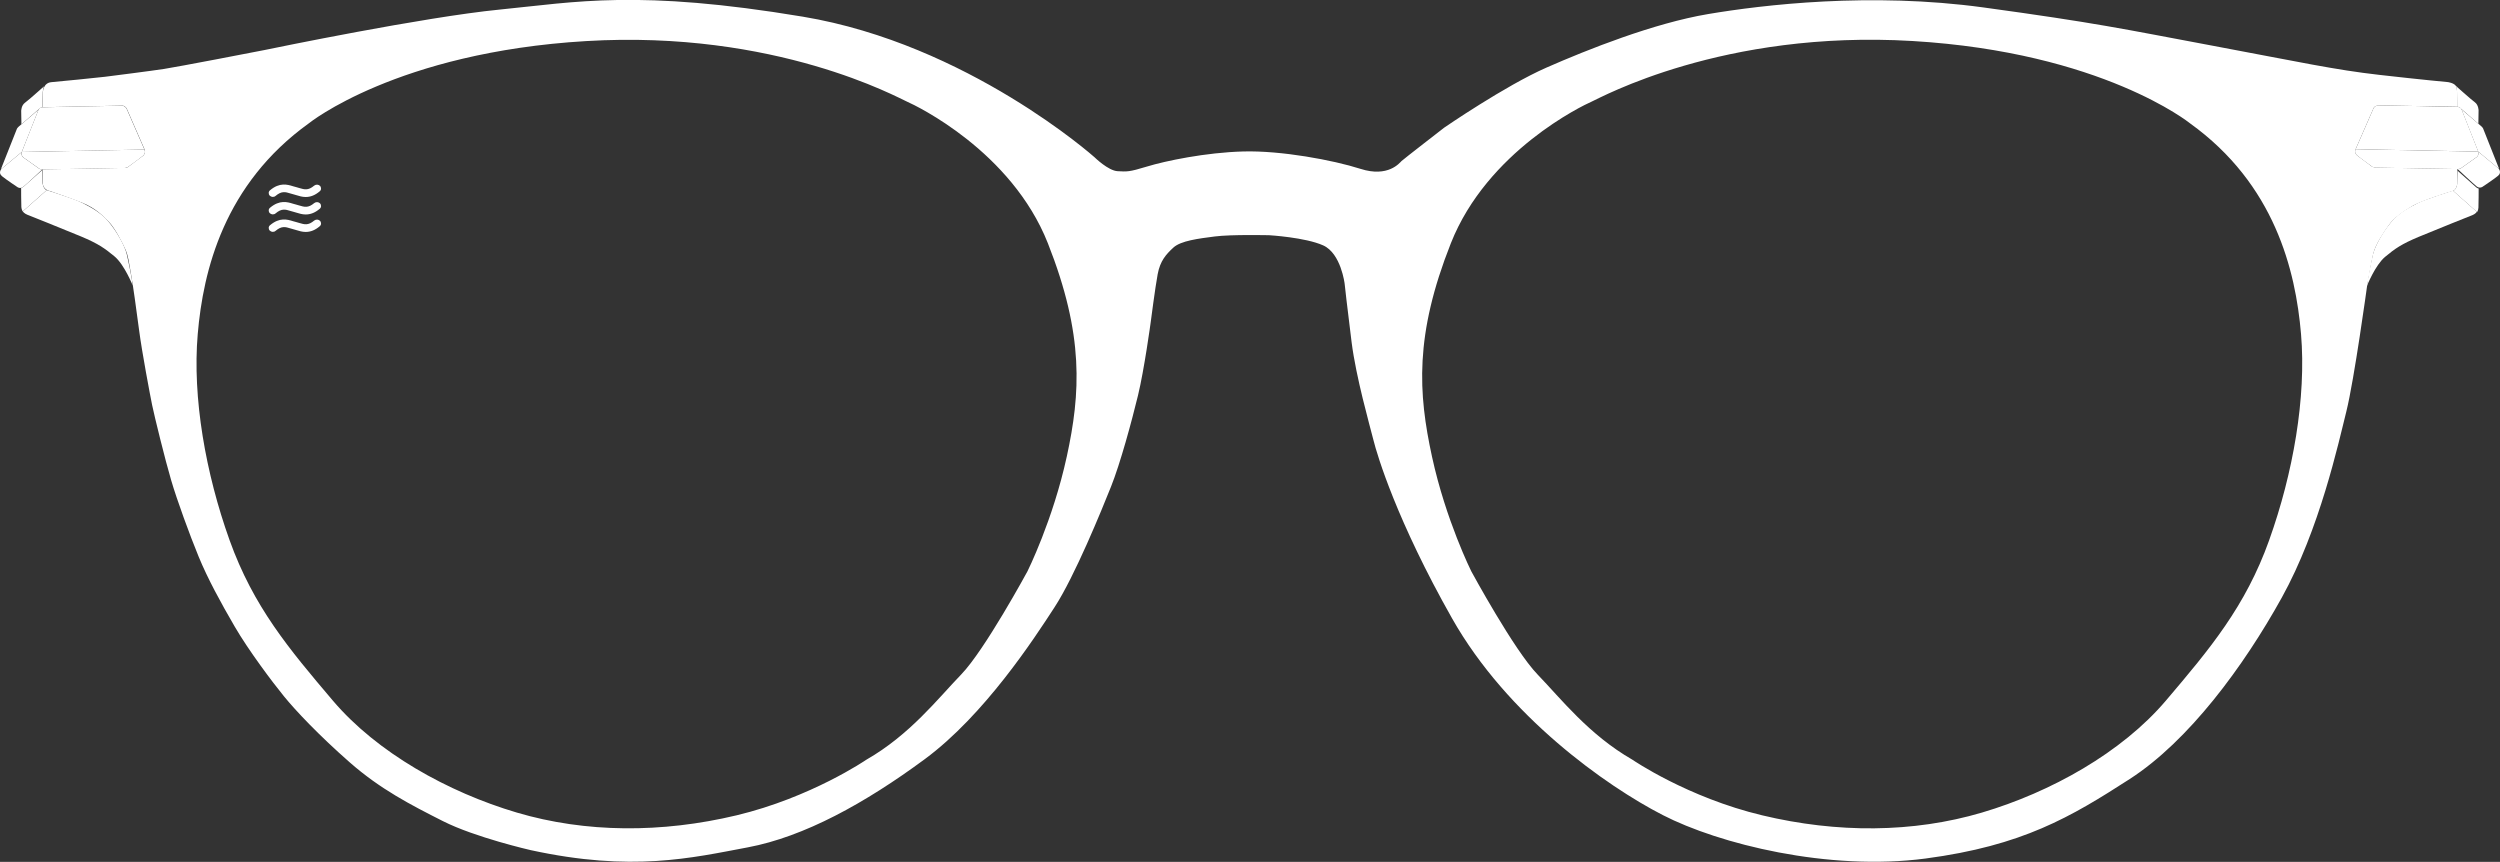 <svg viewBox="0 0 342 117.9" xmlns="http://www.w3.org/2000/svg" id="Layer_2"><rect x="0" y="0" width="342" height="117.9" fill="#333333" stroke="none"/><defs><style>.cls-1{fill:#fff;}</style></defs><g id="Layer_1-2"><path d="M2.98,20.79l16.78-.33s.26.46-.21.86-2.05,1.53-2.05,1.53c0,0-.17.11-.43.13s-11.27.2-11.27.2c0,0-.29-.01-.44-.11s-2.2-1.56-2.2-1.56c0,0-.34-.34-.17-.72Z" class="cls-1"></path><path d="M2.98,20.79l16.78-.33-2.46-5.63s-.22-.35-.59-.37-10.95.22-10.95.22c0,0-.35.02-.48.3s-2.3,5.81-2.3,5.81Z" class="cls-1"></path><path d="M5.28,14.99l-2.73,2.34s-.2.19-.24.3c-.04.1-1.82,4.59-2.15,5.42-.01.04.03.06.06.04l2.76-2.3,2.3-5.81Z" class="cls-1"></path><path d="M2.98,20.79L.21,23.09s-.51.54.06,1.01,2.15,1.52,2.15,1.52c0,0,.37.24.75-.05s2.62-2.39,2.62-2.39c0,0-.31-.02-.44-.11s-2.2-1.56-2.2-1.56c0,0-.33-.32-.17-.72Z" class="cls-1"></path><path d="M339.03,20.74l-16.78-.33s-.26.46.21.86,2.05,1.53,2.05,1.53c0,0,.17.11.43.13s11.27.2,11.27.2c0,0,.29-.01.44-.11s2.2-1.56,2.2-1.56c0,0,.34-.34.17-.72Z" class="cls-1"></path><path d="M339.03,20.74l-16.78-.33,2.46-5.63s.22-.35.59-.37,10.95.22,10.95.22c0,0,.35.02.48.3s2.3,5.81,2.3,5.81Z" class="cls-1"></path><path d="M336.72,14.94l2.73,2.34s.2.19.24.3c.04.1,1.82,4.59,2.15,5.42.01.04-.03.06-.06.04l-2.76-2.3-2.3-5.81Z" class="cls-1"></path><path d="M339.03,20.74l2.76,2.3s.51.54-.06,1.01-2.15,1.52-2.15,1.52c0,0-.37.24-.75-.05s-2.62-2.39-2.62-2.39c0,0,.31-.02.44-.11s2.2-1.56,2.2-1.56c0,0,.33-.32.17-.72Z" class="cls-1"></path><path d="M324.51,22.8s-1.61-1.19-2.05-1.53c-.43-.34-.21-.86-.21-.86,0,0,2.34-5.36,2.46-5.63.12-.27.59-.37.59-.37l10.85.2s0-1.53-.02-2.05c-.02-.53-.17-.82-.17-.82-.3-.41-1.1-.51-1.1-.51,0,0-3.32-.3-9.39-.99-6.07-.69-10.71-1.72-22.91-4.01-12.2-2.29-15.75-3.09-31.21-5.21-15.46-2.12-30.18-.36-37.66.9-7.48,1.26-16.49,4.85-22.14,7.33-5.65,2.48-13.98,8.21-13.98,8.21,0,0-5.58,4.32-5.84,4.57s-1.83,2.28-5.61,1.07-10.88-2.52-16.03-2.38c-5.15.14-10.65,1.29-13.17,2.06-2.52.77-2.73.7-4.02.64-1.29-.06-3.16-1.9-3.16-1.9,0,0-17.35-15.48-39.92-19.24-22.56-3.76-31.04-2-41.46-.97-10.42,1.03-30.98,5.29-32.2,5.54-1.22.25-11.95,2.31-13.71,2.58-1.76.27-6.87.92-8.06,1.07-1.18.15-6.19.63-7.36.74-1.16.11-1.16,1.38-1.16,1.38l-.02,2.05s10.53-.22,10.88-.22c.35,0,.59.37.59.37,0,0,2.24,5.13,2.46,5.63.22.5-.21.86-.21.86,0,0-1.85,1.39-2.05,1.53-.19.14-.43.13-.43.13l-11.27.2s0,.93.03,1.87c.03.94.95,1.09.95,1.09,0,0,2.64.89,4.45,1.61s2.82,1.78,3.64,2.61c.82.83,1.88,2.9,2.27,3.79.39.89.47,1.72.76,3.33.28,1.6.71,4.66,1.11,7.71.4,3.05,1.49,8.8,1.78,10.23.29,1.43,1.79,7.54,2.6,10.27.8,2.73,2.52,7.44,3.76,10.46,1.24,3.02,3.05,6.34,4.94,9.58,1.89,3.25,5.14,7.58,6.74,9.54,1.6,1.97,4.81,5.36,8.99,9.03,4.18,3.67,8.32,5.8,12.75,8.04s12.01,3.97,12.01,3.97c13.86,3.02,21.99,1.07,29.7-.38,7.71-1.45,16.03-6.03,24.2-12.06,8.17-6.03,14.97-16.49,17.75-20.77,2.79-4.28,6.48-13.37,7.74-16.52,1.26-3.15,2.83-8.93,3.69-12.48.86-3.55,1.74-10.03,1.74-10.03,0,0,.61-4.74.95-6.55s1.12-2.69,2.15-3.64c1.03-.94,3.44-1.23,5.67-1.52s7.44-.17,7.44-.17c0,0,4.93.29,7.38,1.39s2.94,5.27,2.94,5.27c0,0,.34,3.17.95,7.98s2.44,11.22,2.98,13.36c.53,2.14,3.21,11.07,10.77,24.43,7.56,13.36,21.07,22.91,28.79,26.88,7.71,3.97,22.68,7.71,35.96,5.96,13.29-1.76,19.87-5.67,27.95-10.88,8.07-5.21,15.58-15.4,20.79-24.8,5.21-9.39,7.77-21.21,8.84-25.48,1.07-4.28,2.84-17.19,2.84-17.19,0,0,.53-3,.82-4.31.29-1.31,1.45-3.01,2.17-4.02.72-1.01,1.99-1.87,3.25-2.61,1.26-.74,5.13-1.93,5.55-2.06.42-.13.56-.97.56-.97v-2.01s-11.02-.2-11.21-.2c-.19,0-.43-.13-.43-.13ZM145.93,62.48c-1.89,8.7-5.38,15.69-5.38,15.69,0,0-5.84,10.77-9.05,14.09-3.21,3.32-7.01,8.25-13,11.68,0,0-7.52,5.15-17.75,7.6-10.23,2.44-20.62,2.41-30.05-.38-9.43-2.79-19.13-8.21-25.16-15.31-6.03-7.1-10.88-12.87-14.14-21.97-3.26-9.11-5.1-19.47-4.35-28.18.74-8.7,3.61-20.5,15.2-28.83,0,0,12-9.71,37.94-11.25,25.94-1.55,42.72,7.79,43.92,8.3,1.2.52,14.26,6.76,19.24,19.36,4.98,12.6,4.47,20.5,2.58,29.21ZM310.43,73.88c-3.26,9.11-8.11,14.87-14.14,21.97-6.03,7.1-15.73,12.52-25.16,15.31-9.43,2.79-19.81,2.83-30.05.38-10.23-2.44-17.75-7.6-17.75-7.6-5.99-3.44-9.79-8.36-13-11.68-3.21-3.32-9.05-14.09-9.05-14.09,0,0-3.49-6.99-5.38-15.69-1.89-8.7-2.41-16.61,2.58-29.21s18.04-18.84,19.24-19.36c1.2-.52,17.98-9.85,43.92-8.3,25.94,1.55,37.94,11.25,37.94,11.25,11.6,8.33,14.46,20.13,15.2,28.83.74,8.7-1.09,19.07-4.35,28.18Z" class="cls-1"></path><path d="M2.93,17l-.03-1.81s0-.76.51-1.13,2.61-2.25,2.61-2.25c0,0-.15.35-.17.82s-.02,2.05-.02,2.05c0,0-.3-.03-.55.28l-2.35,2.04Z" class="cls-1"></path><path d="M2.9,25.7s.16-.03.33-.17,2.54-2.26,2.54-2.26l.05,1.78s.09.77.56.97l-3.27,2.9s-.16-.19-.19-.6-.03-2.61-.03-2.61Z" class="cls-1"></path><path d="M339.04,16.93l.03-1.81s0-.76-.51-1.13-2.61-2.25-2.61-2.25c0,0,.15.35.17.82s.02,2.05.02,2.05c0,0,.3-.03.55.28l2.35,2.04Z" class="cls-1"></path><path d="M339.07,25.79s-.16-.03-.33-.17-2.54-2.26-2.54-2.26l-.05,1.78s-.09.77-.56.97l3.27,2.9s.16-.19.19-.6.03-2.61.03-2.61Z" class="cls-1"></path><path d="M3.12,28.91l3.27-2.9s3.95,1.25,4.84,1.73,2.44,1.17,3.64,2.61,2.21,3.34,2.46,4.39c.25,1.05.73,3.38.82,4.31,0,0-1.13-2.84-2.48-3.97-1.36-1.13-2.27-1.76-4.58-2.73s-7.37-2.98-7.37-2.98c0,0-.47-.19-.6-.47Z" class="cls-1"></path><path d="M338.83,28.97l-3.27-2.9s-3.95,1.25-4.84,1.73-2.44,1.17-3.64,2.61-2.21,3.34-2.46,4.39-.73,3.38-.82,4.31c0,0,1.13-2.84,2.48-3.97s2.27-1.76,4.58-2.73,7.37-2.98,7.37-2.98c0,0,.47-.19.6-.47Z" class="cls-1"></path><path d="M43.78,25.43c-.1-.1-.24-.16-.39-.17-.15,0-.29.04-.4.13-.83.7-1.34.54-2.05.33-.14-.04-.29-.09-.45-.13-.12-.03-.26-.07-.4-.11-.77-.24-1.83-.56-3.15.55-.11.09-.18.22-.18.36,0,.14.04.27.15.38.1.1.24.16.39.17.15,0,.29-.04.4-.14.83-.7,1.34-.55,2.04-.33.15.05.3.09.46.13.12.03.25.07.38.11.36.11.77.24,1.24.24.67,0,1.3-.25,1.92-.78.11-.09.18-.22.18-.36,0-.14-.04-.27-.14-.38Z" class="cls-1"></path><path d="M43.78,27.82c-.1-.1-.24-.16-.39-.17-.15,0-.29.04-.4.13-.83.7-1.34.54-2.05.33-.14-.04-.29-.09-.45-.13-.12-.03-.26-.07-.4-.11-.77-.24-1.83-.56-3.15.55-.11.09-.18.22-.18.36,0,.14.04.27.15.38.1.1.24.16.39.17.15,0,.29-.04.4-.14.83-.7,1.34-.55,2.04-.33.15.05.3.09.46.13.12.03.25.07.38.11.36.11.77.24,1.24.24.67,0,1.3-.25,1.92-.78.11-.09.18-.22.18-.36,0-.14-.04-.27-.14-.38Z" class="cls-1"></path><path d="M43.78,30.21c-.1-.1-.24-.16-.39-.17-.15,0-.29.04-.4.13-.83.7-1.34.54-2.05.33-.14-.04-.29-.09-.45-.13-.12-.03-.26-.07-.4-.11-.77-.24-1.83-.56-3.15.55-.11.09-.18.22-.18.36,0,.14.04.27.15.38.1.1.24.16.39.17.15,0,.29-.04.4-.14.83-.7,1.34-.55,2.04-.33.15.05.3.09.46.13.12.03.25.07.38.11.36.11.77.24,1.24.24.67,0,1.3-.25,1.92-.78.11-.09.18-.22.18-.36,0-.14-.04-.27-.14-.38Z" class="cls-1"></path></g></svg>